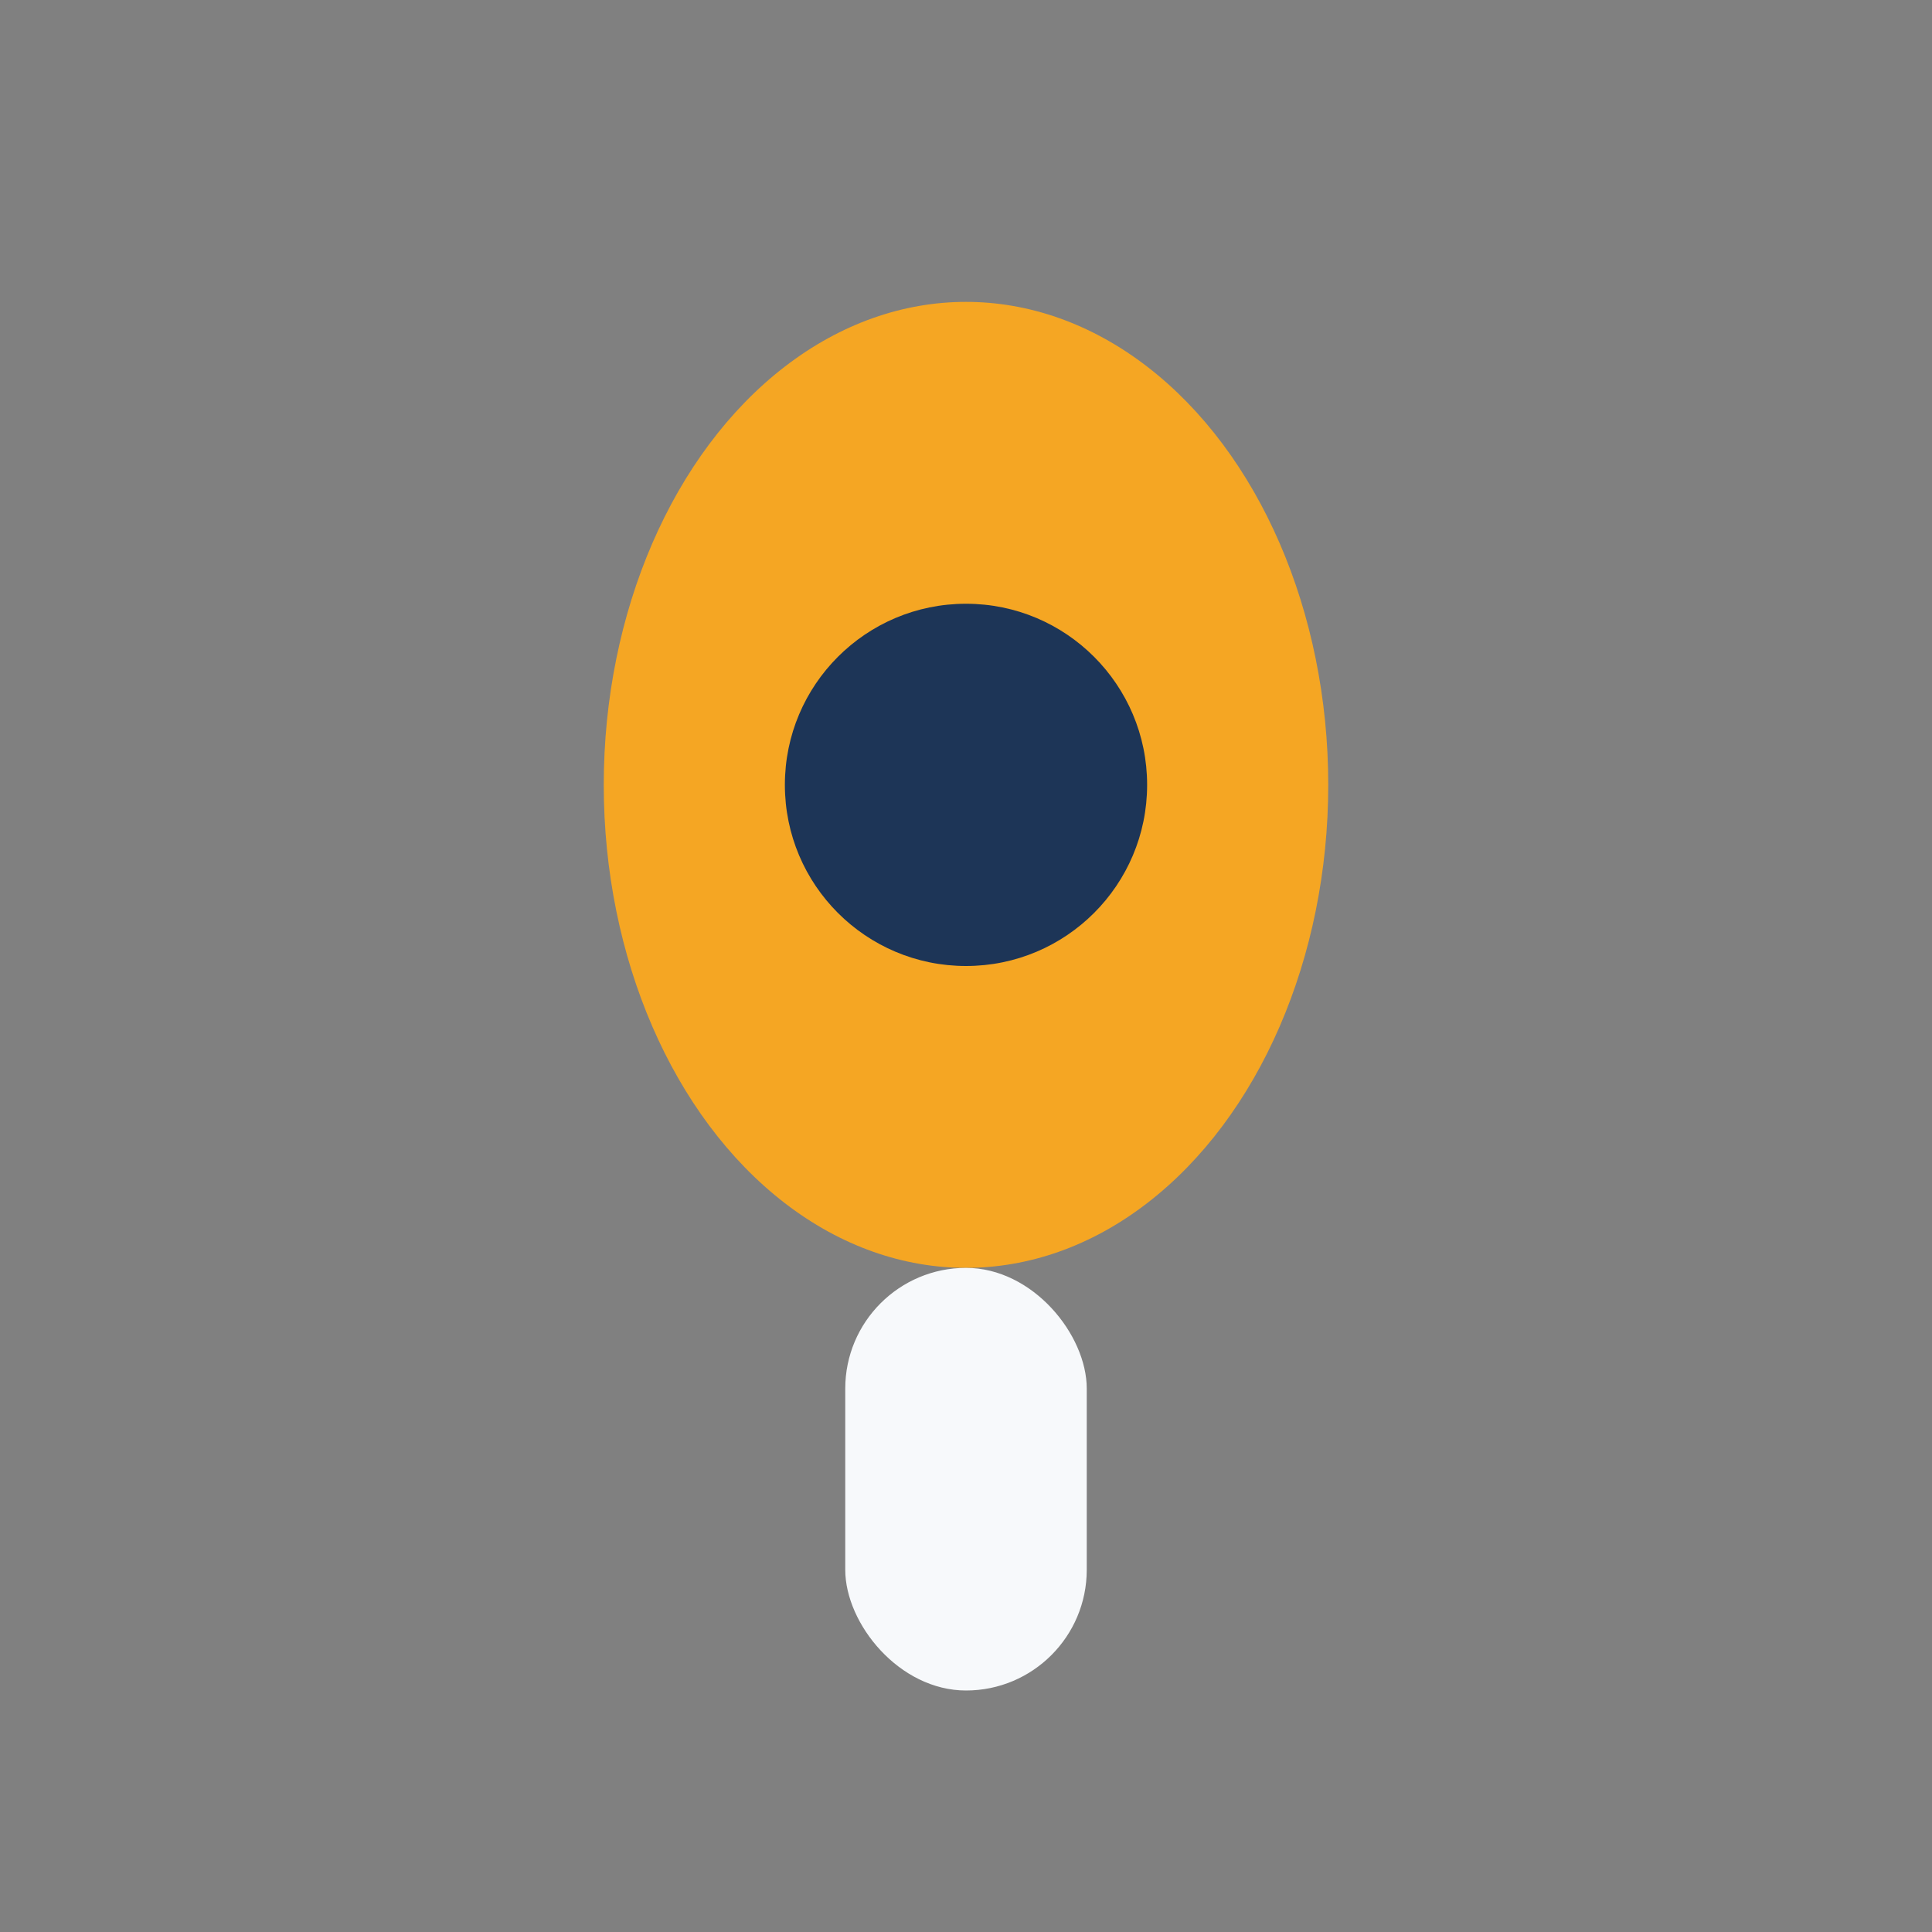 <?xml version="1.0" encoding="UTF-8"?>
<svg xmlns="http://www.w3.org/2000/svg" width="32" height="32" viewBox="0 0 32 32"><rect x="0" y="0" width="32" height="32" fill="#808080" stroke="none"/><ellipse cx="16" cy="13" rx="6" ry="8" fill="#F5A623"/><circle cx="16" cy="13" r="3" fill="#1D3557"/><rect x="14" y="21" width="4" height="7" rx="2" fill="#F7F9FB"/></svg>